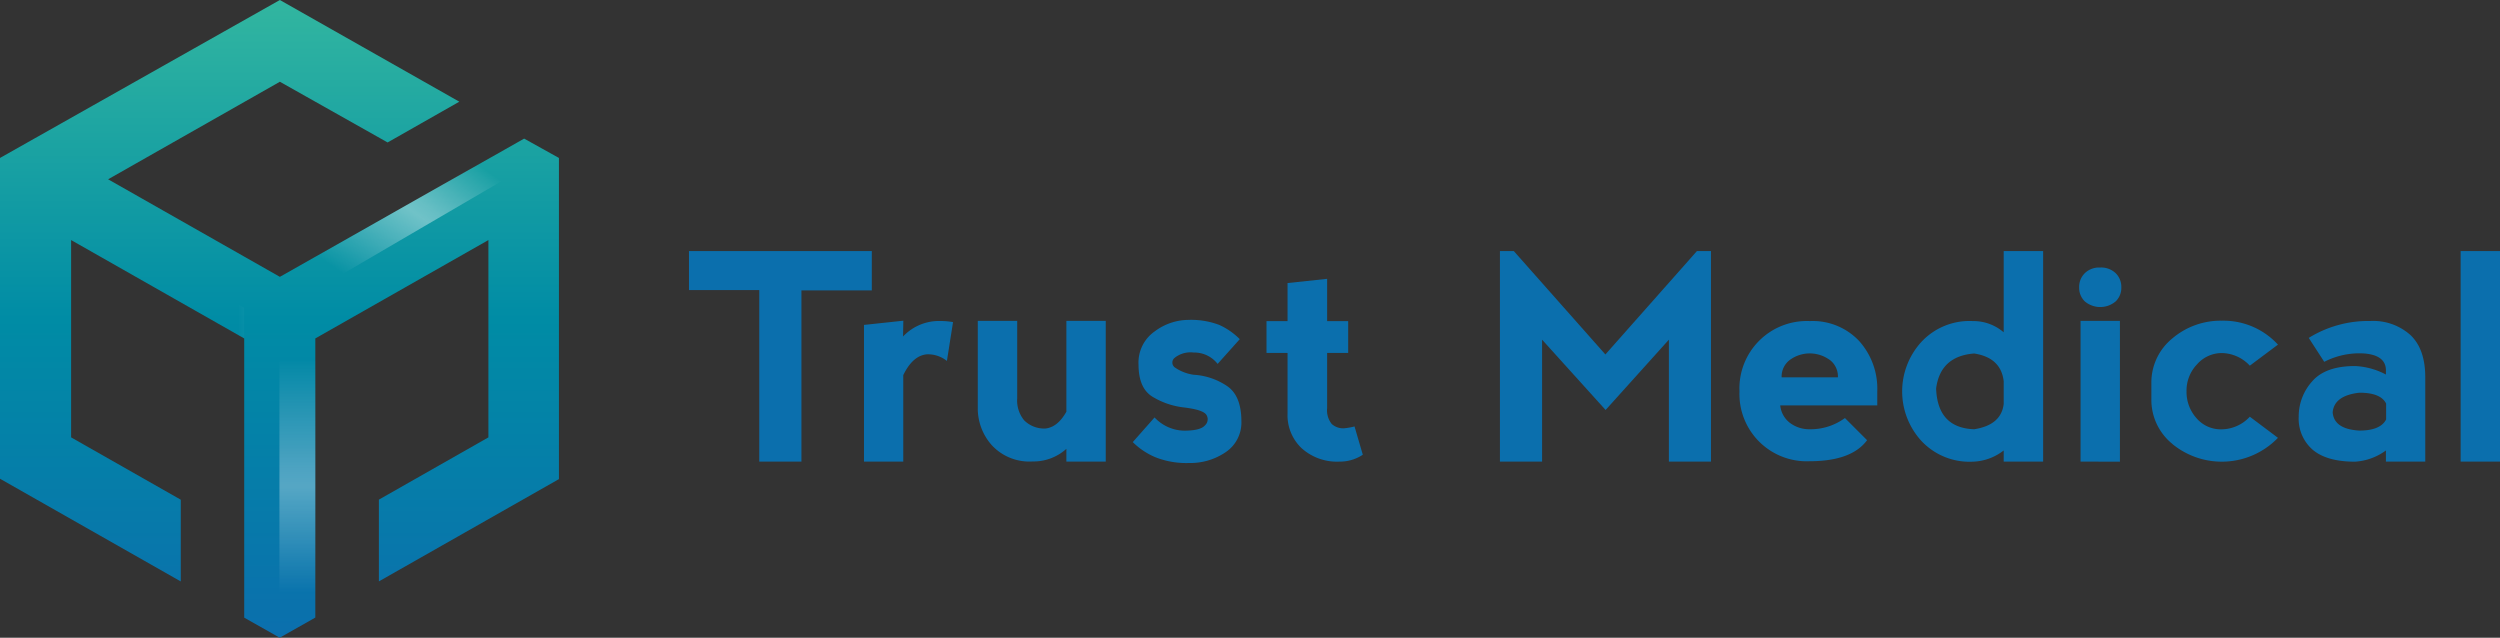 <svg id="レイヤー_1" data-name="レイヤー 1" xmlns="http://www.w3.org/2000/svg" xmlns:xlink="http://www.w3.org/1999/xlink" viewBox="0 0 338.55 86.36"><rect x="0" y="0" width="338.55" height="86.36" fill="#333333" stroke="none"/><defs><linearGradient id="名称未設定グラデーション_32" x1="37.84" y1="86.36" x2="37.84" gradientUnits="userSpaceOnUse"><stop offset="0" stop-color="#0b6fad"/><stop offset="0.5" stop-color="#008ca5"/><stop offset="1" stop-color="#32b6a0"/></linearGradient><linearGradient id="名称未設定グラデーション_17" x1="46.79" y1="43.22" x2="66.47" y2="15.11" gradientUnits="userSpaceOnUse"><stop offset="0.14" stop-color="#fff" stop-opacity="0"/><stop offset="0.5" stop-color="#fff" stop-opacity="0.8"/><stop offset="0.55" stop-color="#fff" stop-opacity="0.71"/><stop offset="0.64" stop-color="#fff" stop-opacity="0.47"/><stop offset="0.77" stop-color="#fff" stop-opacity="0.1"/><stop offset="0.8" stop-color="#fff" stop-opacity="0"/></linearGradient><linearGradient id="名称未設定グラデーション_36" x1="-4657.73" y1="5250.02" x2="-4649.89" y2="5235.45" gradientTransform="matrix(0.47, 0.88, -0.88, 0.47, 6837.91, 1680.62)" gradientUnits="userSpaceOnUse"><stop offset="0.11" stop-color="#fff" stop-opacity="0"/><stop offset="0.5" stop-color="#fff" stop-opacity="0.8"/><stop offset="0.57" stop-color="#fff" stop-opacity="0.71"/><stop offset="0.71" stop-color="#fff" stop-opacity="0.47"/><stop offset="0.92" stop-color="#fff" stop-opacity="0.1"/><stop offset="0.97" stop-color="#fff" stop-opacity="0"/></linearGradient><linearGradient id="名称未設定グラデーション_36-2" x1="-4682.36" y1="5235.89" x2="-4670.82" y2="5214.43" xlink:href="#名称未設定グラデーション_36"/><linearGradient id="名称未設定グラデーション_36-3" x1="40.27" y1="84.3" x2="40.27" y2="47.52" gradientTransform="matrix(1, 0, 0, 1, 0, 0)" xlink:href="#名称未設定グラデーション_36"/></defs><path d="M118.06,34v5.33h-9.53V62.51h-5.71V39.28H93.3V34Z" style="fill:#0b6fad"/><path d="M122.29,45.57a6.67,6.67,0,0,1,5-2.1,10,10,0,0,1,1.77.15l-.83,5.26a4.09,4.09,0,0,0-2.67-.9q-1.94.14-3.24,2.82V62.51H117V44l5.33-.57Z" style="fill:#0b6fad"/><path d="M144.41,55.75V43.45h5.33V62.51h-5.33V60.78a6.64,6.64,0,0,1-4.57,1.71,6.92,6.92,0,0,1-5.52-2.19,7.46,7.46,0,0,1-1.91-5V43.45h5.34V53.93a4.22,4.22,0,0,0,.95,3,3.84,3.84,0,0,0,2.87,1.1C142.68,57.91,143.62,57.16,144.41,55.75Z" style="fill:#0b6fad"/><path d="M165.11,44a9.36,9.36,0,0,1,2.78,1.93l-3,3.35a4,4,0,0,0-3.24-1.54,3.45,3.45,0,0,0-2.57.71.82.82,0,0,0,0,1.3,5.94,5.94,0,0,0,2.57,1,9,9,0,0,1,4.65,1.62c1.21.9,1.81,2.46,1.81,4.7A4.82,4.82,0,0,1,166,61.22a8.5,8.5,0,0,1-5,1.48,11.38,11.38,0,0,1-4.51-.77,9.67,9.67,0,0,1-3.09-2.06l2.95-3.34a5.63,5.63,0,0,0,4,1.79c1.46,0,2.4-.23,2.82-.71a1.11,1.11,0,0,0,.2-1.43c-.3-.47-1.31-.79-3-1a10.45,10.45,0,0,1-4.26-1.43q-1.93-1.15-1.93-4.38a5.15,5.15,0,0,1,2.2-4.5,7.69,7.69,0,0,1,4.52-1.55A10.78,10.78,0,0,1,165.11,44Z" style="fill:#0b6fad"/><path d="M181.41,62.51a7.14,7.14,0,0,1-5.14-1.81A6.14,6.14,0,0,1,174.36,56V47.79h-2.85v-4.3h2.85V38.33l5.36-.57v5.73h2.85v4.3h-2.85v7.49a2.94,2.94,0,0,0,.63,2.14A2.3,2.3,0,0,0,182,58a8.83,8.83,0,0,0,1.43-.25l1.12,3.83A5.57,5.57,0,0,1,181.41,62.51Z" style="fill:#0b6fad"/><path d="M203.12,62.51V34H205L217.4,48,229.8,34h1.9V62.51H226L226,46l-8.57,9.52L208.83,46V62.51Z" style="fill:#0b6fad"/><path d="M235.56,53a9.13,9.13,0,0,1,9.52-9.52,8.64,8.64,0,0,1,6.66,2.67A9.66,9.66,0,0,1,254.22,53V54.9H241.08a3.38,3.38,0,0,0,1.33,2.38,4.34,4.34,0,0,0,2.67.85,7.86,7.86,0,0,0,4.76-1.52l3,3q-2.1,2.85-7.81,2.85A9.11,9.11,0,0,1,235.56,53Zm12.19-4.28a4.57,4.57,0,0,0-5.34,0,2.8,2.8,0,0,0-1.14,2.38h7.62A2.8,2.8,0,0,0,247.75,48.71Z" style="fill:#0b6fad"/><path d="M276.68,34V62.51h-5.34V61a7.15,7.15,0,0,1-4.18,1.52,8.91,8.91,0,0,1-7-2.85,9.93,9.93,0,0,1,0-13.33,8.88,8.88,0,0,1,7-2.86A6.28,6.28,0,0,1,271.34,45V34Zm-5.34,20.74V51.62q-.37-3.19-4-3.75-4.58.36-5.15,4.74c.13,3.56,1.84,5.4,5.15,5.52Q271,57.56,271.34,54.71Z" style="fill:#0b6fad"/><path d="M282.32,37a2.75,2.75,0,0,1,2.06-.77,2.84,2.84,0,0,1,2.13.77,2.59,2.59,0,0,1,.76,1.91,2.55,2.55,0,0,1-.76,1.9,3.24,3.24,0,0,1-4.19,0,2.55,2.55,0,0,1-.76-1.9A2.59,2.59,0,0,1,282.32,37Zm4.76,25.52V43.45h-5.33V62.51Z" style="fill:#0b6fad"/><path d="M294.2,60.13a7.68,7.68,0,0,1-2.86-6.19V52a7.7,7.7,0,0,1,2.86-6.19,10.09,10.09,0,0,1,6.68-2.38,10,10,0,0,1,7.6,3.24l-3.81,2.85a5.28,5.28,0,0,0-3.81-1.71,4.46,4.46,0,0,0-3.33,1.52A5.14,5.14,0,0,0,296.1,53a5.32,5.32,0,0,0,1.34,3.62,4.33,4.33,0,0,0,3.42,1.52,5.28,5.28,0,0,0,3.81-1.71l3.81,2.86a10.56,10.56,0,0,1-14.28.85Z" style="fill:#0b6fad"/><path d="M312.65,45.76A15.31,15.31,0,0,1,321,43.47a7.54,7.54,0,0,1,5.43,1.91c1.33,1.26,2,3.17,2,5.71V62.51h-5.33V61a7.84,7.84,0,0,1-4.19,1.52q-3.81,0-5.72-1.61a5.57,5.57,0,0,1-1.9-4.48,7.1,7.1,0,0,1,1.8-4.76q1.8-2.1,5.82-2.1a9.83,9.83,0,0,1,4.19,1.15v-.57c0-1.4-1.05-2.16-3.05-2.29A10.4,10.4,0,0,0,314.75,49Zm10.48,11V54.65c-.51-1-1.72-1.47-3.62-1.47-2.29.26-3.49,1.15-3.62,2.67.13,1.51,1.33,2.33,3.62,2.46C321.41,58.31,322.62,57.8,323.13,56.8Z" style="fill:#0b6fad"/><path d="M333.22,62.51V34h5.33V62.51Z" style="fill:#0b6fad"/><polygon points="70.98 18.77 37.9 37.49 14.64 24.28 37.9 11.07 52.49 19.29 62.2 13.77 37.9 0 0 21.39 0 64.83 24.48 78.74 24.48 67.67 9.63 59.23 9.63 32.51 33.07 45.83 33.07 83.64 37.88 86.36 42.7 83.63 42.7 45.83 66.14 32.51 66.14 59.23 51.31 67.66 51.31 78.73 75.69 64.88 75.69 21.39 70.98 18.77" style="fill:url(#名称未設定グラデーション_32)"/><polygon points="70.92 18.76 39.52 36.6 41.85 39.76 74.46 20.71 70.92 18.76" style="fill-opacity:0.5;fill:url(#名称未設定グラデーション_17)"/><polygon points="24.48 67.67 9.63 59.23 7.93 62.75 24.48 71.83 24.48 67.67" style="fill-opacity:0.4;fill:url(#名称未設定グラデーション_36)"/><polygon points="33.07 41.68 10.4 28.45 8.71 31.98 33.07 45.83 33.07 41.68" style="fill-opacity:0.4;fill:url(#名称未設定グラデーション_36-2)"/><polygon points="37.84 84.3 42.7 81.17 42.7 47.52 37.84 47.52 37.84 84.3" style="fill-opacity:0.4;fill:url(#名称未設定グラデーション_36-3)"/></svg>